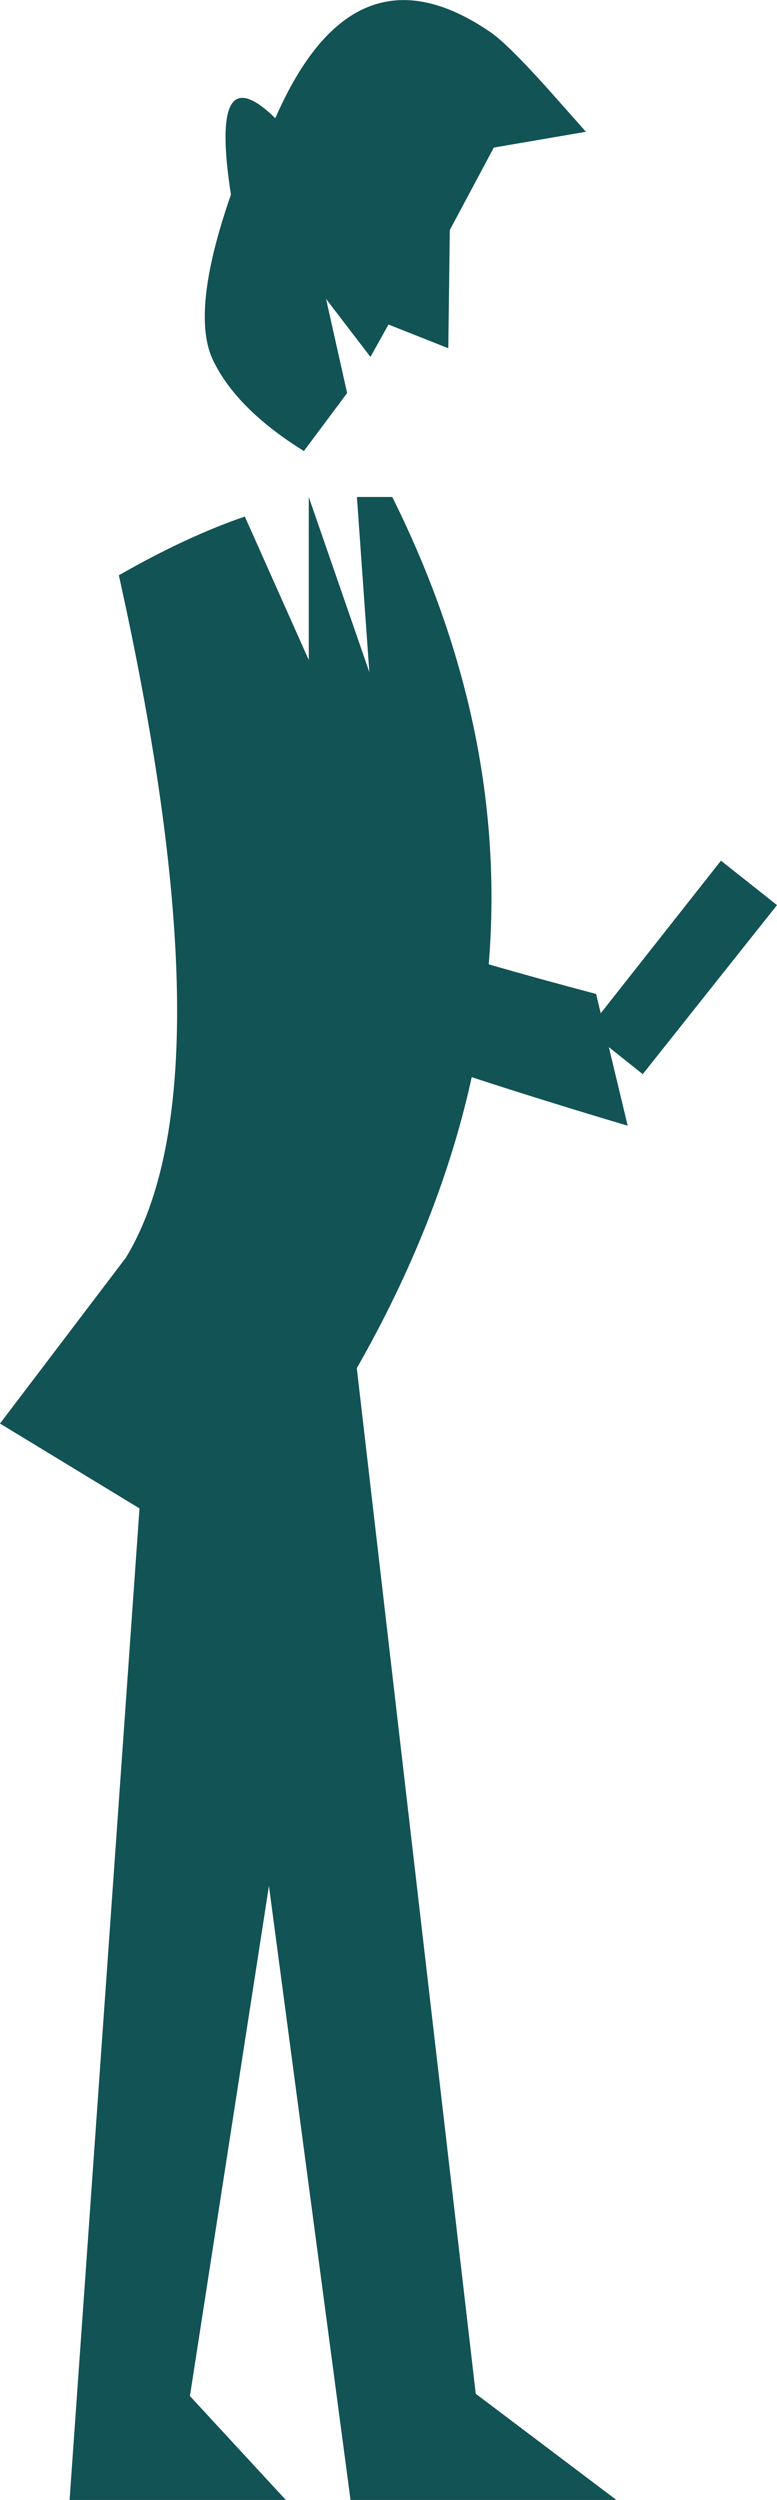 <?xml version="1.0" encoding="UTF-8" standalone="no"?>
<svg xmlns:xlink="http://www.w3.org/1999/xlink" height="332.0px" width="103.3px" xmlns="http://www.w3.org/2000/svg">
  <g transform="matrix(1.0, 0.0, 0.0, 1.0, -85.55, -146.6)">
    <path d="M171.0 289.25 L163.65 283.4 181.4 260.9 188.85 266.8 171.0 289.25" fill="#125355" fill-rule="evenodd" stroke="none"/>
    <path d="M150.65 150.8 Q152.85 152.25 158.3 158.3 L163.45 164.1 151.2 166.2 145.35 177.15 145.15 192.85 137.2 189.7 134.8 194.0 128.9 186.3 131.7 198.8 125.95 206.5 Q117.1 201.0 113.95 194.6 110.75 188.25 116.25 172.45 113.35 153.7 122.15 162.3 132.55 138.5 150.65 150.8" fill="#125355" fill-rule="evenodd" stroke="none"/>
    <path d="M111.8 325.6 L132.55 324.55 148.8 464.5 167.5 478.6 132.15 478.6 111.8 325.6" fill="#125355" fill-rule="evenodd" stroke="none"/>
    <path d="M105.6 325.6 L132.55 324.55 110.8 464.8 123.55 478.6 94.8 478.6 105.6 325.6" fill="#125355" fill-rule="evenodd" stroke="none"/>
    <path d="M101.35 223.0 Q110.35 217.85 118.1 215.2 L126.6 234.25 126.6 212.6 134.65 235.85 133.0 212.6 137.7 212.6 Q172.5 282.45 115.5 353.85 L85.55 335.65 102.3 313.6 Q116.35 290.45 101.35 223.0" fill="#125355" fill-rule="evenodd" stroke="none"/>
    <path d="M121.65 232.15 Q125.95 263.35 129.2 266.7 132.5 270.05 164.8 278.6 L169.0 296.1 Q123.7 282.6 118.15 276.9 112.55 271.25 104.4 228.8 L121.65 232.15" fill="#125355" fill-rule="evenodd" stroke="none"/>
  </g>
</svg>
